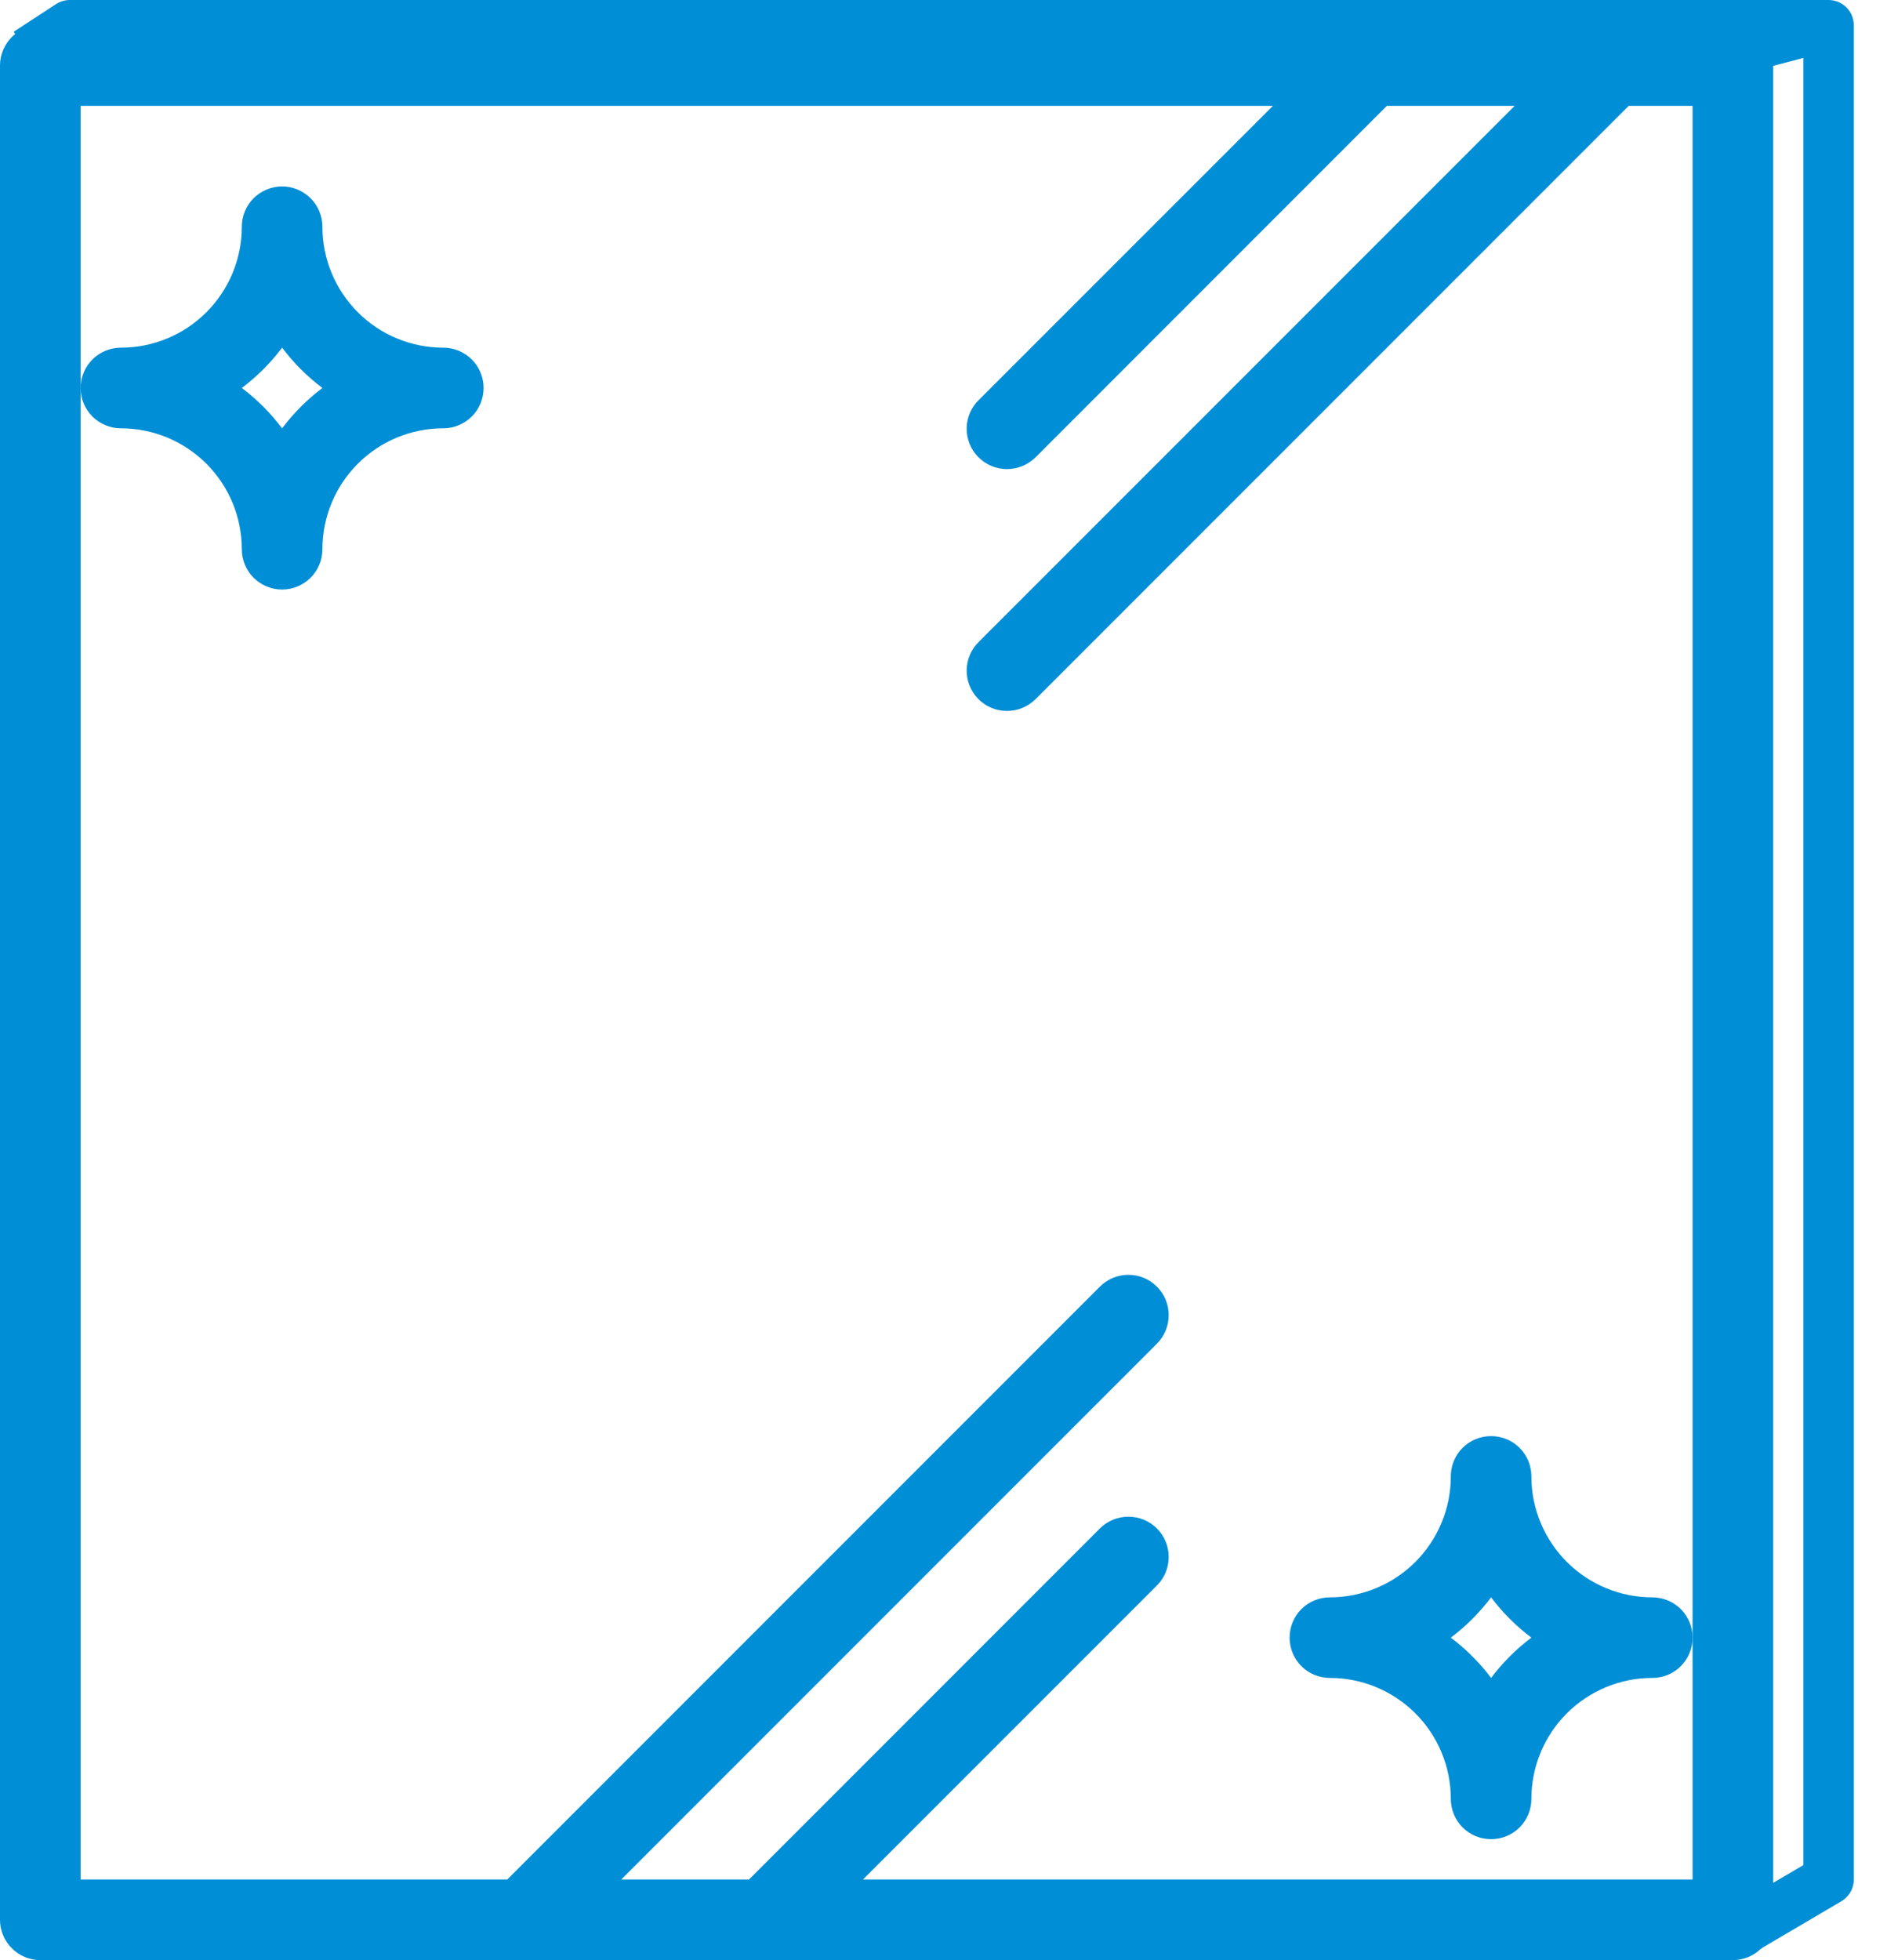 <svg width="26" height="27" viewBox="0 0 26 27" fill="none" xmlns="http://www.w3.org/2000/svg">
<g clip-path="url(#clip0)">
<path d="M24.432 17.458V0.902C24.432 0.755 24.373 0.614 24.269 0.51C24.165 0.406 24.024 0.347 23.877 0.347H0.555C0.408 0.347 0.267 0.406 0.163 0.51C0.059 0.614 0 0.755 0 0.902V26.445C0 26.592 0.059 26.733 0.163 26.837C0.267 26.942 0.408 27 0.555 27H23.877C24.024 27 24.165 26.942 24.269 26.837C24.373 26.733 24.432 26.592 24.432 26.445V18.773V17.458ZM23.321 22.558V25.89H11.89L15.94 21.84C16.045 21.736 16.103 21.595 16.103 21.447C16.103 21.3 16.045 21.159 15.94 21.054C15.836 20.95 15.695 20.892 15.548 20.892C15.4 20.892 15.259 20.95 15.155 21.054L10.32 25.89H8.559L15.94 18.509C16.045 18.404 16.103 18.263 16.103 18.116C16.103 17.968 16.045 17.827 15.94 17.723C15.836 17.619 15.695 17.56 15.548 17.56C15.4 17.56 15.259 17.619 15.155 17.723L6.989 25.89H1.111V1.458H17.539L13.489 5.507C13.383 5.609 13.322 5.749 13.319 5.897C13.317 6.044 13.373 6.186 13.475 6.292C13.578 6.398 13.718 6.459 13.865 6.462C14.012 6.464 14.155 6.408 14.261 6.306L14.275 6.293L19.109 1.458H20.87L13.489 8.839C13.383 8.941 13.322 9.081 13.319 9.228C13.317 9.376 13.373 9.518 13.475 9.624C13.578 9.73 13.718 9.791 13.865 9.793C14.012 9.796 14.155 9.74 14.261 9.637L14.275 9.624L22.441 1.458H23.321V22.558Z" fill="#008ED6"/>
<path d="M22.766 22.003C22.324 22.003 21.901 21.827 21.588 21.515C21.276 21.202 21.1 20.779 21.1 20.337C21.1 20.189 21.042 20.048 20.938 19.944C20.834 19.84 20.692 19.782 20.545 19.782C20.398 19.782 20.256 19.84 20.152 19.944C20.048 20.048 19.99 20.189 19.99 20.337C19.99 20.779 19.814 21.202 19.502 21.515C19.189 21.827 18.766 22.003 18.324 22.003C18.177 22.003 18.035 22.061 17.931 22.165C17.827 22.269 17.769 22.411 17.769 22.558C17.769 22.705 17.827 22.846 17.931 22.951C18.035 23.055 18.177 23.113 18.324 23.113C18.766 23.113 19.189 23.289 19.502 23.601C19.814 23.913 19.99 24.337 19.99 24.779C19.99 24.926 20.048 25.067 20.152 25.172C20.256 25.276 20.398 25.334 20.545 25.334C20.692 25.334 20.834 25.276 20.938 25.172C21.042 25.067 21.1 24.926 21.1 24.779C21.1 24.337 21.276 23.913 21.588 23.601C21.901 23.289 22.324 23.113 22.766 23.113C22.913 23.113 23.055 23.055 23.159 22.951C23.263 22.846 23.321 22.705 23.321 22.558C23.321 22.411 23.263 22.269 23.159 22.165C23.055 22.061 22.913 22.003 22.766 22.003ZM20.545 23.113C20.387 22.903 20.2 22.716 19.99 22.558C20.2 22.4 20.387 22.213 20.545 22.003C20.703 22.213 20.89 22.4 21.1 22.558C20.89 22.716 20.703 22.903 20.545 23.113Z" fill="#008ED6"/>
<path d="M6.108 4.789C5.666 4.789 5.242 4.614 4.93 4.301C4.618 3.989 4.442 3.565 4.442 3.123C4.442 2.976 4.384 2.835 4.28 2.731C4.175 2.627 4.034 2.568 3.887 2.568C3.74 2.568 3.598 2.627 3.494 2.731C3.39 2.835 3.332 2.976 3.332 3.123C3.332 3.565 3.156 3.989 2.844 4.301C2.531 4.614 2.108 4.789 1.666 4.789C1.519 4.789 1.377 4.848 1.273 4.952C1.169 5.056 1.111 5.197 1.111 5.344C1.111 5.492 1.169 5.633 1.273 5.737C1.377 5.841 1.519 5.9 1.666 5.9C2.108 5.9 2.531 6.075 2.844 6.388C3.156 6.7 3.332 7.124 3.332 7.566C3.332 7.713 3.39 7.854 3.494 7.958C3.598 8.062 3.74 8.121 3.887 8.121C4.034 8.121 4.175 8.062 4.28 7.958C4.384 7.854 4.442 7.713 4.442 7.566C4.442 7.124 4.618 6.7 4.93 6.388C5.242 6.075 5.666 5.9 6.108 5.9C6.255 5.9 6.396 5.841 6.501 5.737C6.605 5.633 6.663 5.492 6.663 5.344C6.663 5.197 6.605 5.056 6.501 4.952C6.396 4.848 6.255 4.789 6.108 4.789ZM3.887 5.9C3.729 5.69 3.542 5.503 3.332 5.344C3.542 5.186 3.729 4.999 3.887 4.789C4.045 4.999 4.232 5.186 4.442 5.344C4.232 5.503 4.045 5.69 3.887 5.9Z" fill="#008ED6"/>
<path d="M24.192 26.883L23.839 26.284L24.848 25.691V0.798L23.965 1.03L23.788 0.358L25.107 0.011C25.159 -0.002 25.212 -0.004 25.264 0.007C25.317 0.017 25.365 0.04 25.407 0.072C25.45 0.105 25.483 0.146 25.507 0.194C25.53 0.242 25.543 0.294 25.542 0.347V25.89C25.543 25.95 25.527 26.009 25.497 26.062C25.467 26.114 25.424 26.158 25.372 26.189L24.192 26.883Z" fill="#008ED6"/>
<path d="M0.567 1.018L0.189 0.437L0.773 0.056C0.83 0.02 0.895 -2.21612e-05 0.963 1.88686e-08H25.195V0.694H1.065L0.567 1.018Z" fill="#008ED6"/>
</g>
<defs>
<clipPath id="clip0">
<rect width="25.542" height="27" fill="white"/>
</clipPath>
</defs>
</svg>
